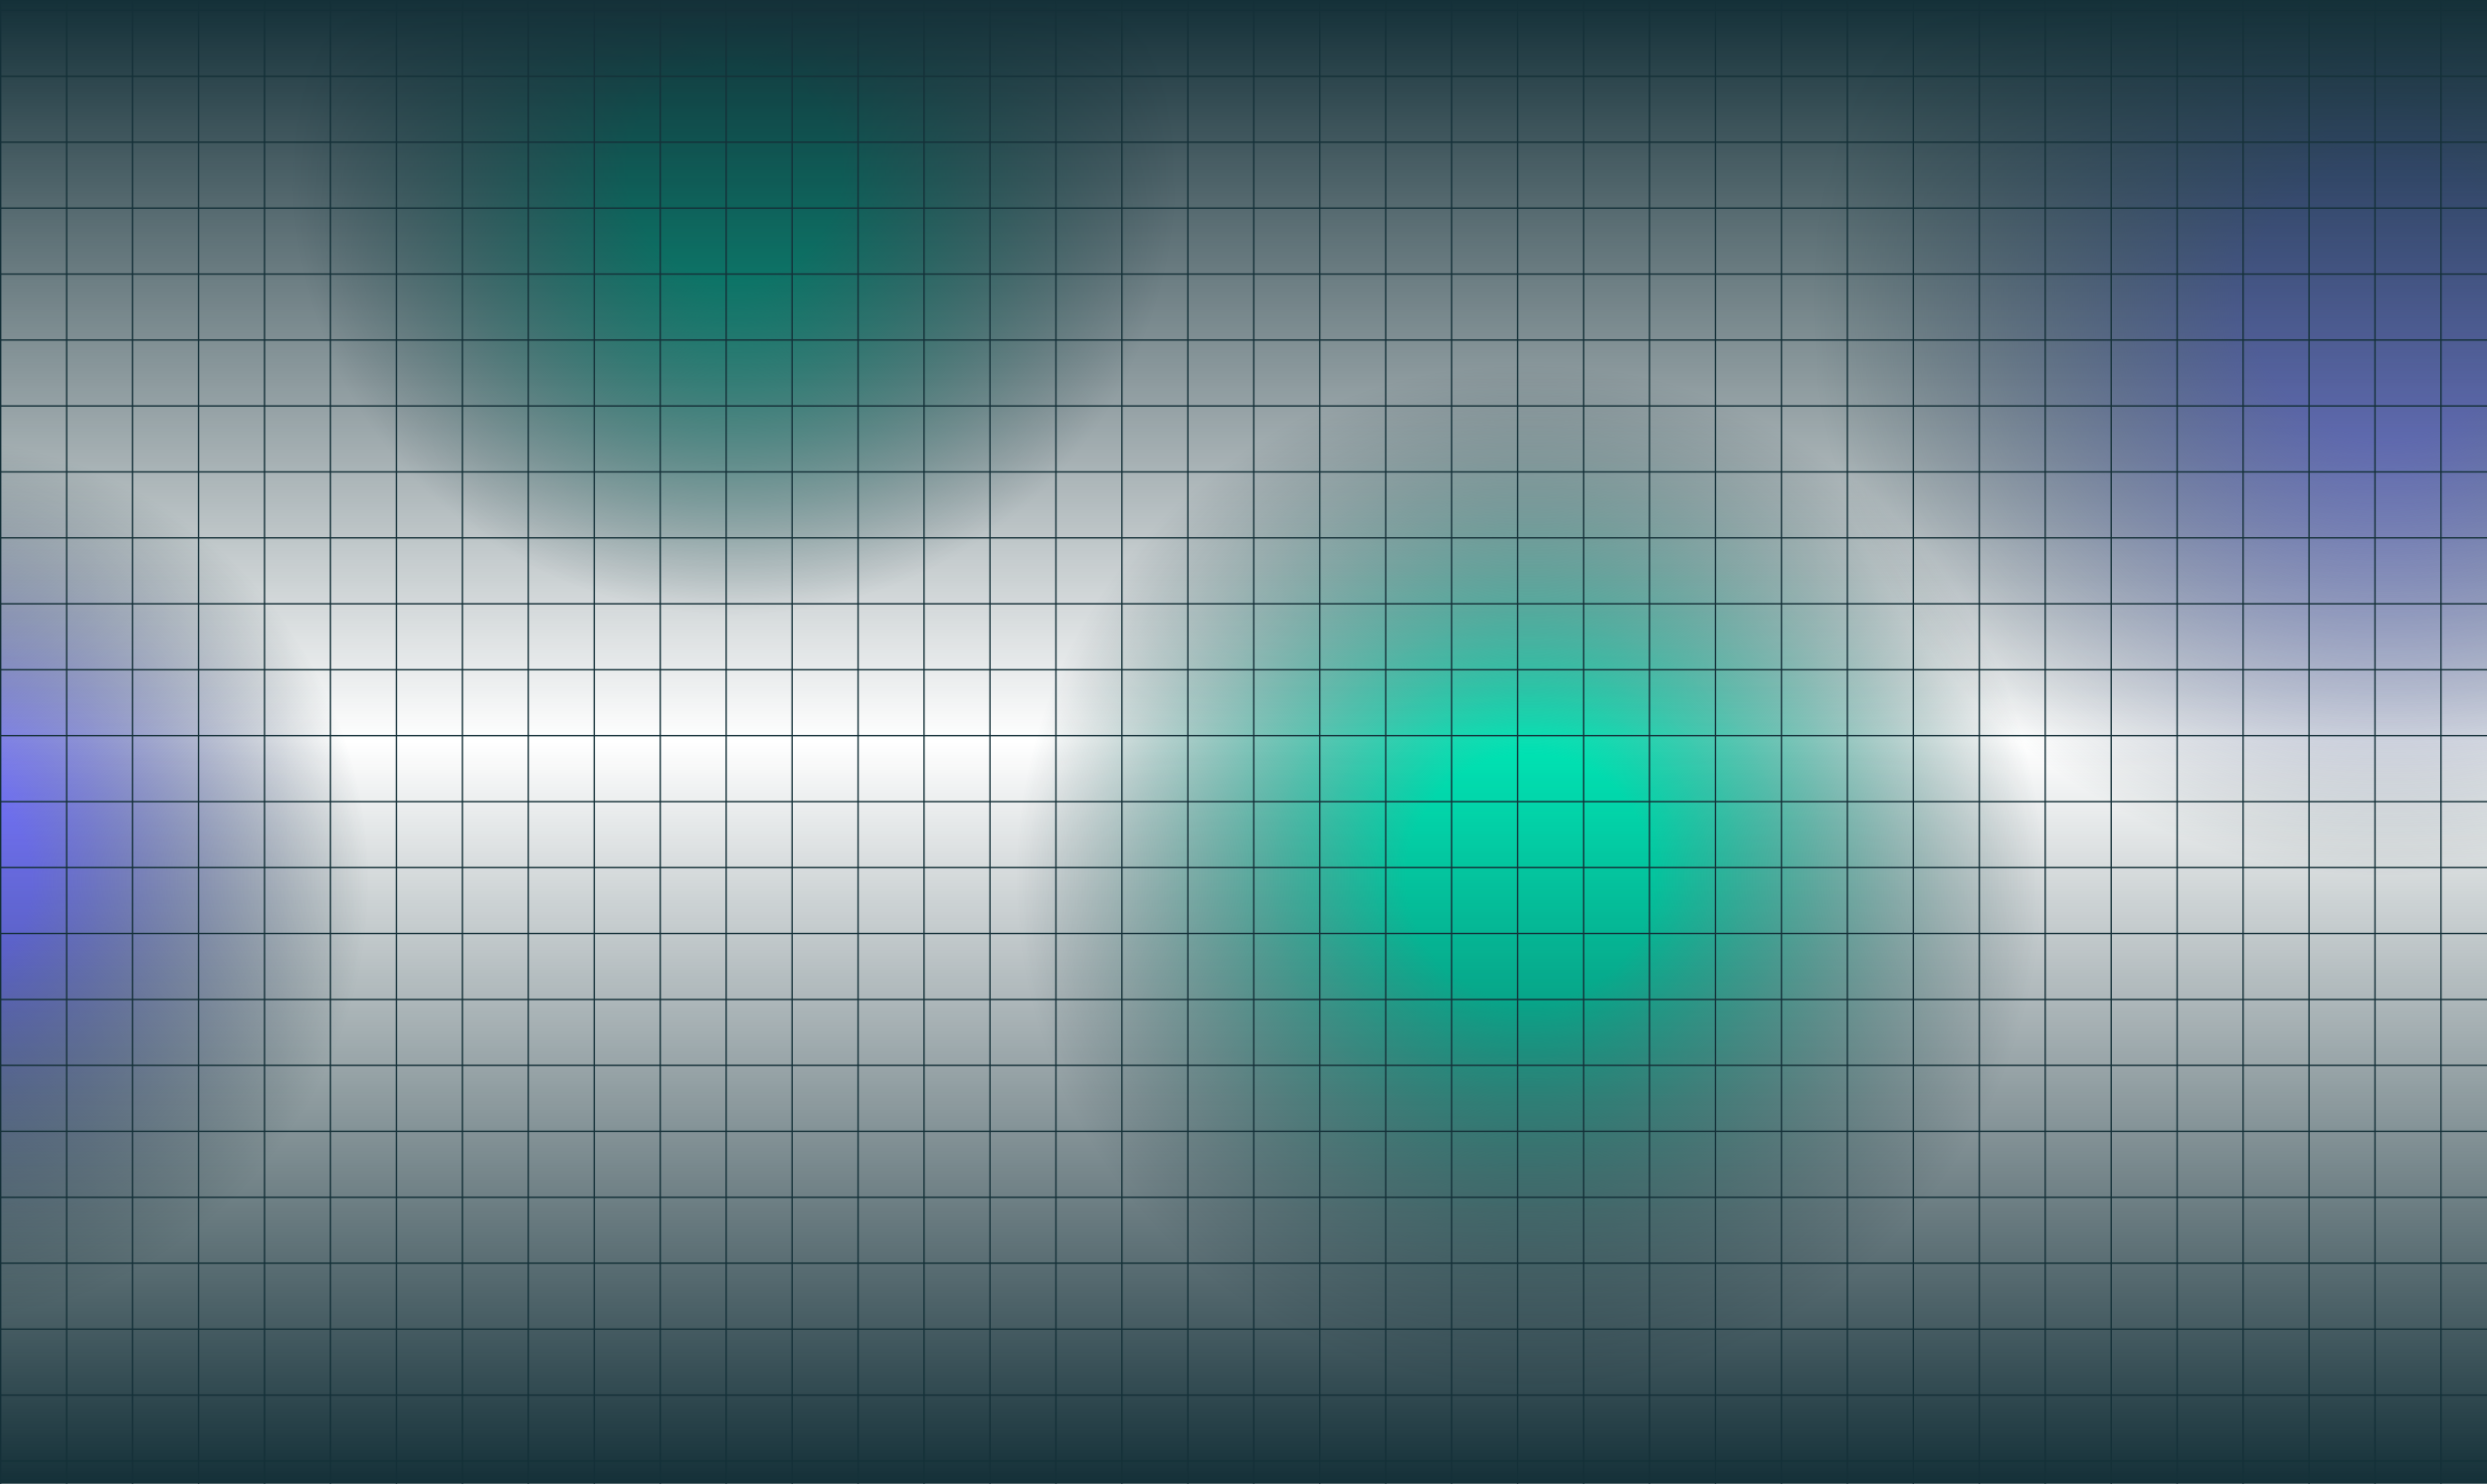<svg width="905" height="540" viewBox="0 0 905 540" fill="none" xmlns="http://www.w3.org/2000/svg">
<g clip-path="url(#clip0_721_253294)">
<circle cx="267.117" cy="62.418" r="190.905" fill="url(#paint0_radial_721_253294)"/>
<circle cx="556.492" cy="319.29" r="220.709" fill="url(#paint1_radial_721_253294)"/>
<circle cx="-26.918" cy="320.595" r="190.082" fill="url(#paint2_radial_721_253294)"/>
<circle opacity="0.8" cx="869.089" cy="108.823" r="248.671" fill="url(#paint3_radial_721_253294)"/>
<rect width="905" height="540" fill="url(#paint4_linear_721_253294)"/>
<line y1="3.75" x2="1536" y2="3.75" stroke="#143038" stroke-width="0.5"/>
<line y1="27.75" x2="1536" y2="27.75" stroke="#143038" stroke-width="0.5"/>
<line y1="51.75" x2="1536" y2="51.75" stroke="#143038" stroke-width="0.5"/>
<line y1="75.75" x2="1536" y2="75.75" stroke="#143038" stroke-width="0.5"/>
<line y1="99.75" x2="1536" y2="99.75" stroke="#143038" stroke-width="0.5"/>
<line y1="123.75" x2="1536" y2="123.75" stroke="#143038" stroke-width="0.5"/>
<line y1="147.75" x2="1536" y2="147.75" stroke="#143038" stroke-width="0.5"/>
<line y1="171.75" x2="1536" y2="171.75" stroke="#143038" stroke-width="0.5"/>
<line y1="195.75" x2="1536" y2="195.75" stroke="#143038" stroke-width="0.5"/>
<line y1="219.75" x2="1536" y2="219.75" stroke="#143038" stroke-width="0.5"/>
<line y1="243.75" x2="1536" y2="243.75" stroke="#143038" stroke-width="0.5"/>
<line y1="267.75" x2="1536" y2="267.75" stroke="#143038" stroke-width="0.5"/>
<line y1="291.75" x2="1536" y2="291.75" stroke="#143038" stroke-width="0.5"/>
<line y1="315.75" x2="1536" y2="315.75" stroke="#143038" stroke-width="0.5"/>
<line y1="339.75" x2="1536" y2="339.75" stroke="#143038" stroke-width="0.5"/>
<line y1="363.75" x2="1536" y2="363.75" stroke="#143038" stroke-width="0.5"/>
<line y1="387.75" x2="1536" y2="387.75" stroke="#143038" stroke-width="0.5"/>
<line y1="411.75" x2="1536" y2="411.75" stroke="#143038" stroke-width="0.5"/>
<line y1="435.75" x2="1536" y2="435.75" stroke="#143038" stroke-width="0.5"/>
<line y1="459.75" x2="1536" y2="459.75" stroke="#143038" stroke-width="0.5"/>
<line y1="483.75" x2="1536" y2="483.75" stroke="#143038" stroke-width="0.5"/>
<line y1="507.75" x2="1536" y2="507.75" stroke="#143038" stroke-width="0.5"/>
<line y1="531.75" x2="1536" y2="531.75" stroke="#143038" stroke-width="0.5"/>
<line y1="-0.25" x2="683" y2="-0.25" transform="matrix(-4.37114e-08 -1 -1 4.37114e-08 0 543)" stroke="#143038" stroke-width="0.5"/>
<line y1="-0.25" x2="683" y2="-0.25" transform="matrix(-4.37114e-08 -1 -1 4.37114e-08 24 543)" stroke="#143038" stroke-width="0.5"/>
<line y1="-0.25" x2="683" y2="-0.25" transform="matrix(-4.37114e-08 -1 -1 4.37114e-08 48 543)" stroke="#143038" stroke-width="0.5"/>
<line y1="-0.25" x2="683" y2="-0.25" transform="matrix(-4.37114e-08 -1 -1 4.37114e-08 72 543)" stroke="#143038" stroke-width="0.5"/>
<line y1="-0.25" x2="683" y2="-0.25" transform="matrix(-4.37114e-08 -1 -1 4.37114e-08 96 543)" stroke="#143038" stroke-width="0.5"/>
<line y1="-0.25" x2="683" y2="-0.25" transform="matrix(-4.37114e-08 -1 -1 4.37114e-08 120 543)" stroke="#143038" stroke-width="0.5"/>
<line y1="-0.25" x2="683" y2="-0.25" transform="matrix(-4.37114e-08 -1 -1 4.37114e-08 144 543)" stroke="#143038" stroke-width="0.5"/>
<line y1="-0.25" x2="683" y2="-0.25" transform="matrix(-4.37114e-08 -1 -1 4.37114e-08 168 543)" stroke="#143038" stroke-width="0.5"/>
<line y1="-0.25" x2="683" y2="-0.25" transform="matrix(-4.37114e-08 -1 -1 4.37114e-08 192 543)" stroke="#143038" stroke-width="0.5"/>
<line y1="-0.25" x2="683" y2="-0.25" transform="matrix(-4.37114e-08 -1 -1 4.37114e-08 216 543)" stroke="#143038" stroke-width="0.5"/>
<line y1="-0.25" x2="683" y2="-0.25" transform="matrix(-4.37114e-08 -1 -1 4.37114e-08 240 543)" stroke="#143038" stroke-width="0.5"/>
<line y1="-0.25" x2="683" y2="-0.25" transform="matrix(-4.37114e-08 -1 -1 4.37114e-08 264 543)" stroke="#143038" stroke-width="0.5"/>
<line y1="-0.25" x2="683" y2="-0.25" transform="matrix(-4.37114e-08 -1 -1 4.37114e-08 288 543)" stroke="#143038" stroke-width="0.5"/>
<line y1="-0.25" x2="683" y2="-0.25" transform="matrix(-4.37114e-08 -1 -1 4.37114e-08 312 543)" stroke="#143038" stroke-width="0.5"/>
<line y1="-0.25" x2="683" y2="-0.25" transform="matrix(-4.37114e-08 -1 -1 4.37114e-08 336 543)" stroke="#143038" stroke-width="0.5"/>
<line y1="-0.25" x2="683" y2="-0.25" transform="matrix(-4.37114e-08 -1 -1 4.37114e-08 360 543)" stroke="#143038" stroke-width="0.5"/>
<line y1="-0.25" x2="683" y2="-0.25" transform="matrix(-4.37114e-08 -1 -1 4.37114e-08 384 543)" stroke="#143038" stroke-width="0.5"/>
<line y1="-0.25" x2="683" y2="-0.25" transform="matrix(-4.37114e-08 -1 -1 4.37114e-08 408 543)" stroke="#143038" stroke-width="0.5"/>
<line y1="-0.25" x2="683" y2="-0.25" transform="matrix(-4.37114e-08 -1 -1 4.37114e-08 432 543)" stroke="#143038" stroke-width="0.5"/>
<line y1="-0.25" x2="683" y2="-0.25" transform="matrix(-4.37114e-08 -1 -1 4.37114e-08 456 543)" stroke="#143038" stroke-width="0.5"/>
<line y1="-0.25" x2="683" y2="-0.25" transform="matrix(-4.37114e-08 -1 -1 4.37114e-08 480 543)" stroke="#143038" stroke-width="0.5"/>
<line y1="-0.25" x2="683" y2="-0.25" transform="matrix(-4.37114e-08 -1 -1 4.37114e-08 504 543)" stroke="#143038" stroke-width="0.5"/>
<line y1="-0.25" x2="683" y2="-0.25" transform="matrix(-4.37114e-08 -1 -1 4.37114e-08 528 543)" stroke="#143038" stroke-width="0.5"/>
<line y1="-0.25" x2="683" y2="-0.25" transform="matrix(-4.37114e-08 -1 -1 4.37114e-08 552 543)" stroke="#143038" stroke-width="0.5"/>
<line y1="-0.25" x2="683" y2="-0.25" transform="matrix(-4.37114e-08 -1 -1 4.37114e-08 576 543)" stroke="#143038" stroke-width="0.5"/>
<line y1="-0.25" x2="683" y2="-0.25" transform="matrix(-4.37114e-08 -1 -1 4.37114e-08 600 543)" stroke="#143038" stroke-width="0.5"/>
<line y1="-0.25" x2="683" y2="-0.25" transform="matrix(-4.37114e-08 -1 -1 4.37114e-08 624 543)" stroke="#143038" stroke-width="0.5"/>
<line y1="-0.25" x2="683" y2="-0.25" transform="matrix(-4.37114e-08 -1 -1 4.37114e-08 648 543)" stroke="#143038" stroke-width="0.5"/>
<line y1="-0.25" x2="683" y2="-0.25" transform="matrix(-4.37114e-08 -1 -1 4.37114e-08 672 543)" stroke="#143038" stroke-width="0.5"/>
<line y1="-0.25" x2="683" y2="-0.25" transform="matrix(-4.37114e-08 -1 -1 4.37114e-08 696 543)" stroke="#143038" stroke-width="0.5"/>
<line y1="-0.25" x2="683" y2="-0.25" transform="matrix(-4.37114e-08 -1 -1 4.37114e-08 720 543)" stroke="#143038" stroke-width="0.5"/>
<line y1="-0.25" x2="683" y2="-0.25" transform="matrix(-4.37114e-08 -1 -1 4.37114e-08 744 543)" stroke="#143038" stroke-width="0.5"/>
<line y1="-0.25" x2="683" y2="-0.25" transform="matrix(-4.37114e-08 -1 -1 4.37114e-08 768 543)" stroke="#143038" stroke-width="0.5"/>
<line y1="-0.25" x2="683" y2="-0.25" transform="matrix(-4.37114e-08 -1 -1 4.37114e-08 792 543)" stroke="#143038" stroke-width="0.5"/>
<line y1="-0.25" x2="683" y2="-0.25" transform="matrix(-4.37114e-08 -1 -1 4.37114e-08 816 543)" stroke="#143038" stroke-width="0.5"/>
<line y1="-0.25" x2="683" y2="-0.25" transform="matrix(-4.37114e-08 -1 -1 4.37114e-08 840 543)" stroke="#143038" stroke-width="0.5"/>
<line y1="-0.25" x2="683" y2="-0.25" transform="matrix(-4.37114e-08 -1 -1 4.37114e-08 864 543)" stroke="#143038" stroke-width="0.5"/>
<line y1="-0.25" x2="683" y2="-0.25" transform="matrix(-4.37114e-08 -1 -1 4.37114e-08 888 543)" stroke="#143038" stroke-width="0.5"/>
</g>
<defs>
<radialGradient id="paint0_radial_721_253294" cx="0" cy="0" r="1" gradientUnits="userSpaceOnUse" gradientTransform="translate(267.117 62.418) rotate(90) scale(161.636)">
<stop offset="0.24" stop-color="#00E4B4"/>
<stop offset="1" stop-color="#143038" stop-opacity="0"/>
</radialGradient>
<radialGradient id="paint1_radial_721_253294" cx="0" cy="0" r="1" gradientUnits="userSpaceOnUse" gradientTransform="translate(556.492 319.29) rotate(90) scale(186.871)">
<stop offset="0.24" stop-color="#00E4B4"/>
<stop offset="1" stop-color="#143038" stop-opacity="0"/>
</radialGradient>
<radialGradient id="paint2_radial_721_253294" cx="0" cy="0" r="1" gradientUnits="userSpaceOnUse" gradientTransform="translate(-26.918 320.595) rotate(90) scale(160.939)">
<stop offset="0.24" stop-color="#7775FF"/>
<stop offset="1" stop-color="#143038" stop-opacity="0"/>
</radialGradient>
<radialGradient id="paint3_radial_721_253294" cx="0" cy="0" r="1" gradientUnits="userSpaceOnUse" gradientTransform="translate(869.089 108.823) rotate(90) scale(210.545)">
<stop offset="0.24" stop-color="#7775FF"/>
<stop offset="1" stop-color="#143038" stop-opacity="0"/>
</radialGradient>
<linearGradient id="paint4_linear_721_253294" x1="452.5" y1="0" x2="452.5" y2="540" gradientUnits="userSpaceOnUse">
<stop stop-color="#143038"/>
<stop offset="0.5" stop-color="#143038" stop-opacity="0"/>
<stop offset="1" stop-color="#143038"/>
</linearGradient>
<clipPath id="clip0_721_253294">
<rect width="905" height="540" fill="white"/>
</clipPath>
</defs>
</svg>

